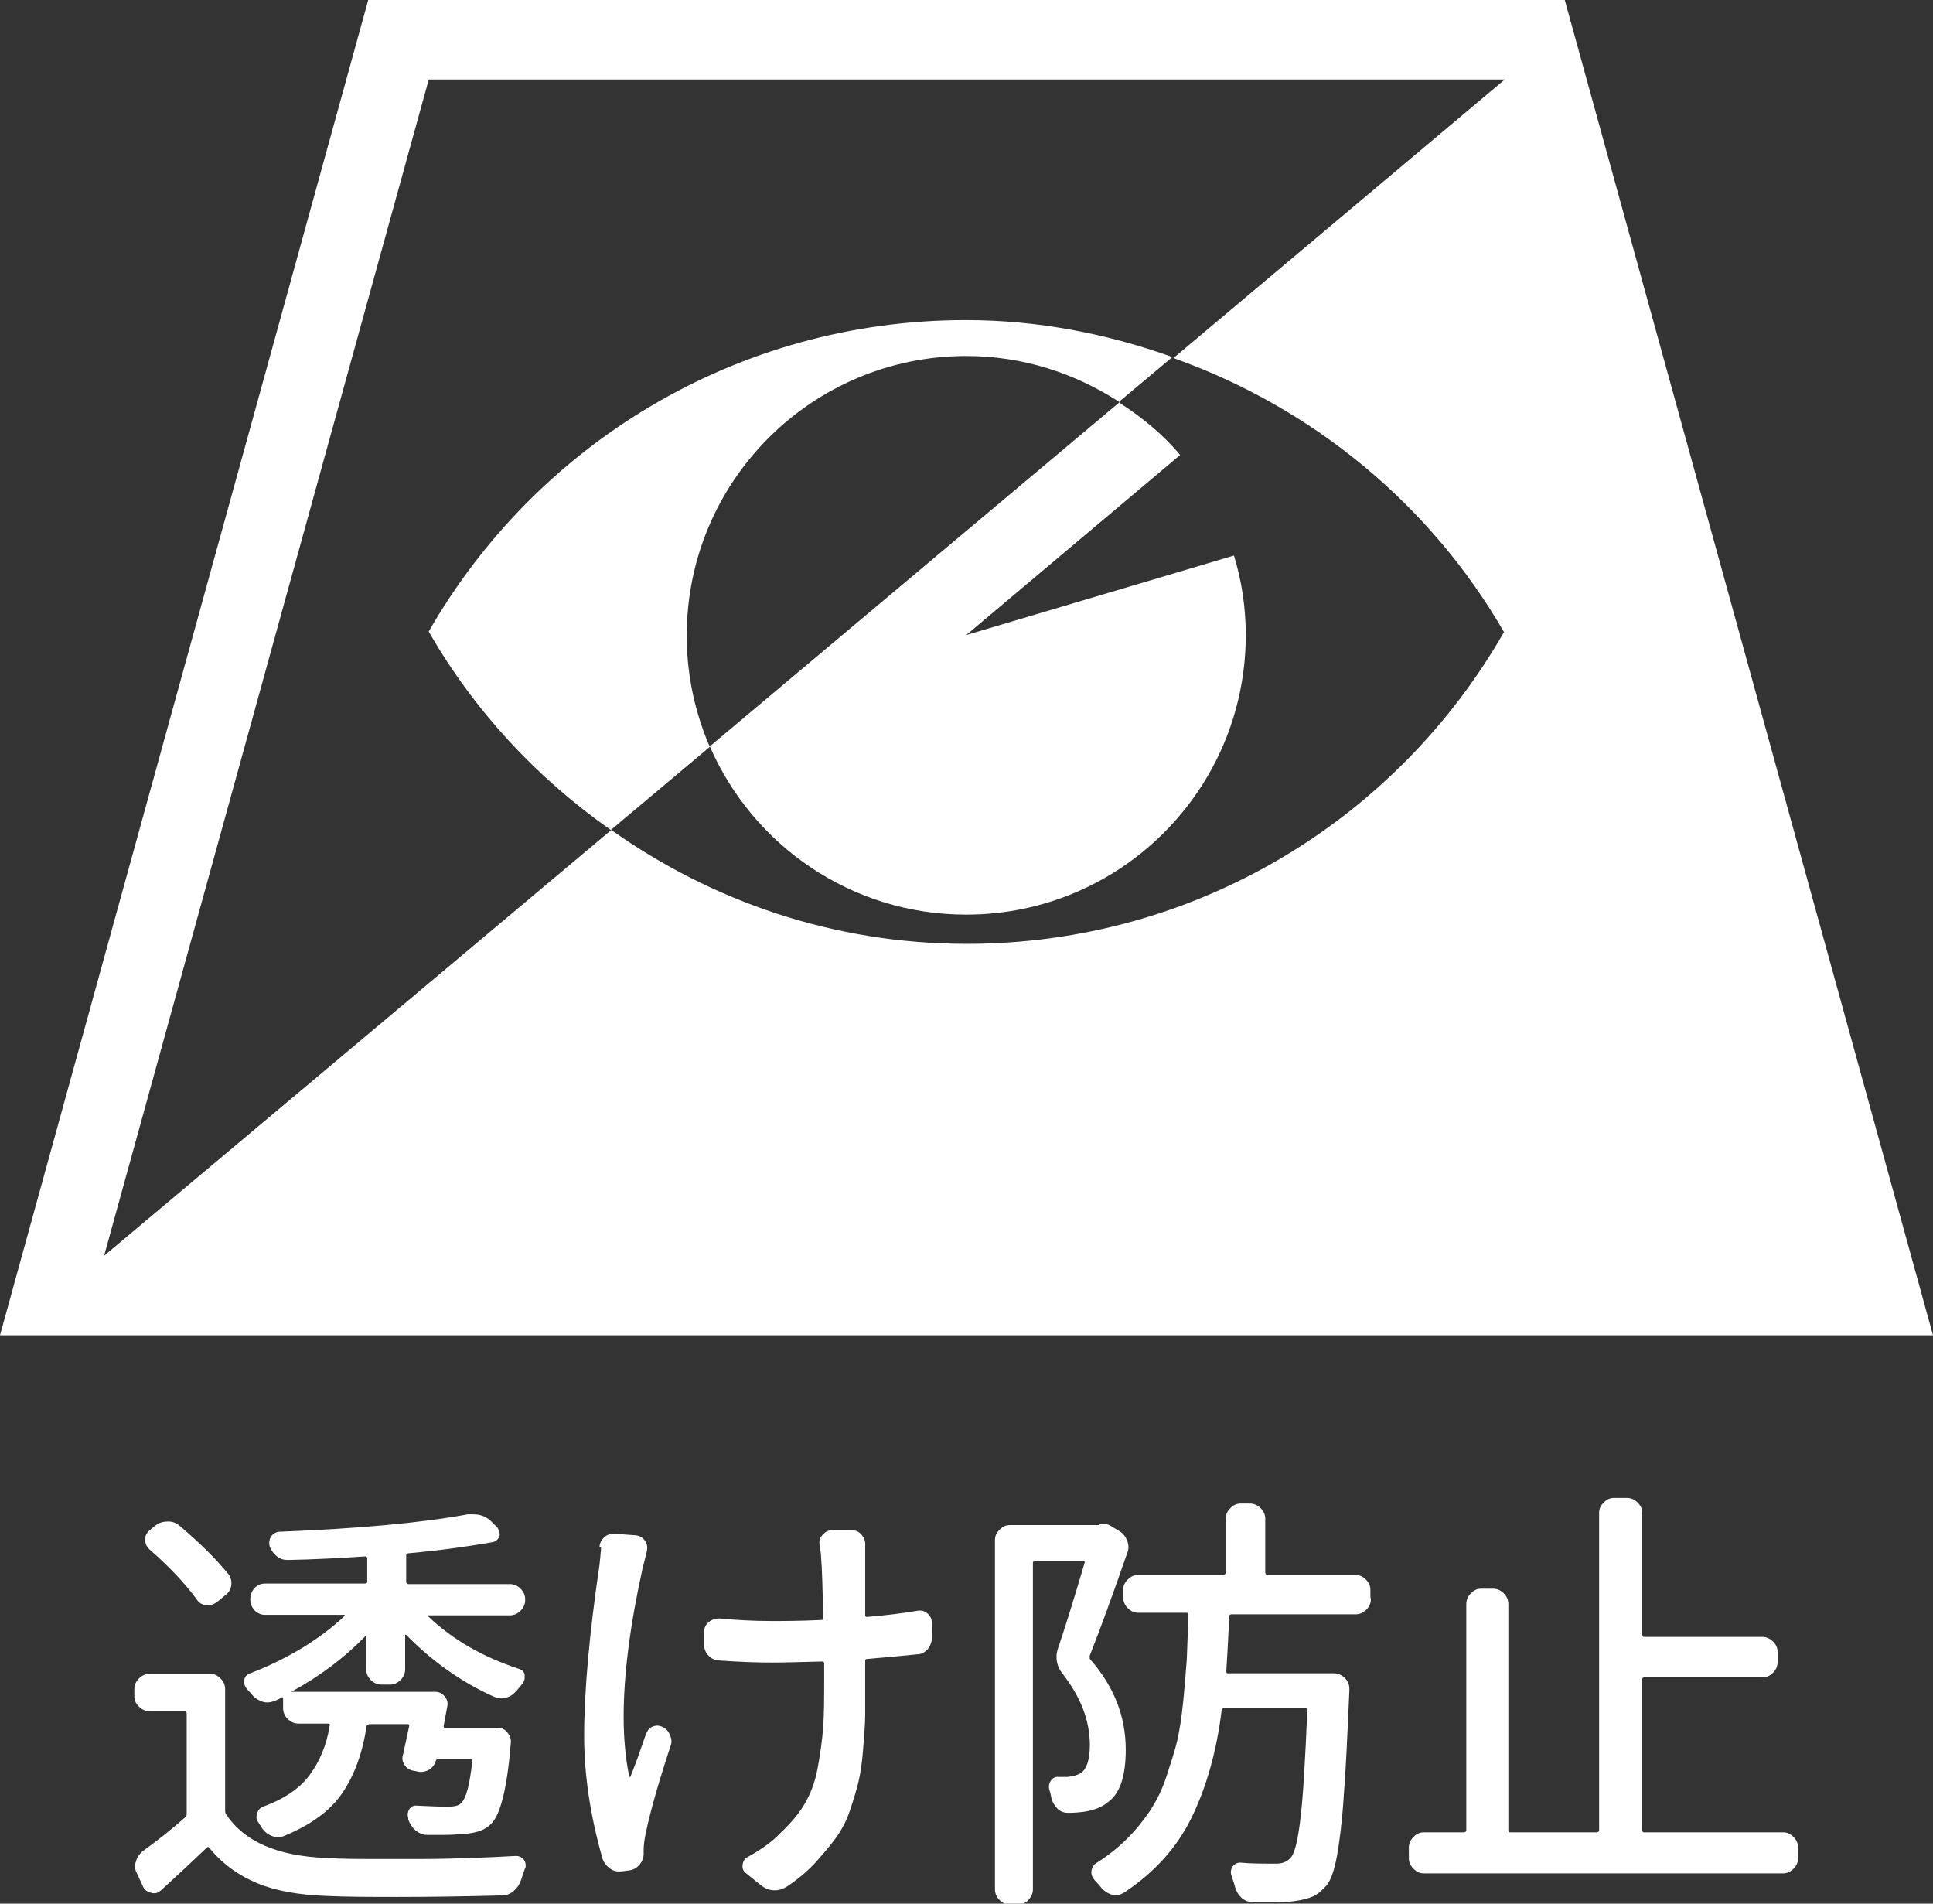 <?xml version="1.0" encoding="UTF-8"?>
<svg id="_レイヤー_2" data-name="レイヤー 2" xmlns="http://www.w3.org/2000/svg" viewBox="0 0 37.69 37.11">
  <rect x="0" y="0" width="37.69" height="37.11" fill="#333333" stroke="none"/>
  <defs>
    <style>
      .cls-1 {
        fill: #fff;
      }
    </style>
  </defs>
  <g id="_レイヤー_3" data-name="レイヤー 3">
    <g>
      <g>
        <path class="cls-1" d="M4.1,32.63c.08,0,.14.03.2.09.06.06.09.13.09.21v2.37s0,.05.02.07c.18.27.43.47.75.61.32.14.72.22,1.2.24.31.02.69.02,1.15.02.19,0,.4,0,.61,0,.74,0,1.39-.03,1.94-.06.07,0,.12.03.16.08.02.03.03.07.03.11,0,.02,0,.04-.02.07l-.07.21c-.03.08-.07.15-.14.21-.07.06-.14.09-.22.09-.73.02-1.41.03-2.05.03-.5,0-.97,0-1.4-.02-.53-.02-.98-.1-1.34-.25s-.68-.38-.93-.69c-.02-.02-.03-.02-.05,0-.26.25-.56.53-.89.83-.05.05-.12.07-.19.05s-.13-.05-.16-.12l-.12-.26c-.04-.07-.05-.15-.02-.23.02-.08.07-.15.13-.2.29-.21.57-.43.84-.67.02-.02.02-.04.02-.06v-1.96s-.01-.04-.03-.04h-.69c-.08,0-.15-.03-.21-.09-.06-.06-.09-.12-.09-.2v-.14c0-.08.03-.15.09-.21.06-.06.13-.09.21-.09h1.18ZM4.45,30.68c.05.07.07.14.06.22-.01.08-.05.15-.12.2l-.17.14c-.06.04-.13.06-.21.05-.08-.01-.14-.05-.18-.12-.23-.31-.54-.64-.92-.97-.05-.05-.08-.11-.08-.19,0-.07.03-.13.09-.18l.12-.1c.07-.05.15-.07.24-.07.09,0,.16.03.23.09.39.33.7.64.93.92ZM10.24,31.19c0,.08-.03.15-.09.21-.06.06-.13.09-.21.09h-1.58s0,0-.01,0c0,0,0,.01,0,.02.47.45,1.06.79,1.76,1.02.07.02.11.06.12.12,0,.02,0,.04,0,.06,0,.04-.02.08-.05.12-.03.04-.07.08-.1.12-.06.07-.12.12-.2.14-.08.03-.16.02-.24-.01-.65-.29-1.22-.7-1.72-1.21,0,0-.01,0-.02,0,0,0,0,0,0,.01v.66c0,.08-.03.15-.09.21-.06.06-.13.09-.2.09h-.17c-.08,0-.15-.03-.21-.09-.06-.06-.09-.13-.09-.21v-.62s0-.02,0-.02c0,0-.01,0-.02,0-.4.41-.87.77-1.44,1.08,0,0,0,0,0,0,0,0,0,0,0,0h2.8c.08,0,.14.03.19.09.05.06.07.13.05.2-.03.15-.05.28-.07.38,0,.02,0,.03.03.03h1.02c.08,0,.14.03.19.09s.08.13.07.21c-.07.87-.2,1.39-.38,1.57-.11.12-.29.19-.55.2-.1.01-.22.02-.36.02-.11,0-.23,0-.35,0-.08,0-.16-.04-.22-.09-.06-.05-.11-.13-.14-.21,0-.01,0-.02,0-.03-.02-.06-.01-.12.02-.17s.09-.08.15-.07c.23.01.42.02.59.02.14,0,.23-.02.27-.07.1-.09.17-.36.22-.83,0-.02,0-.03-.03-.03h-.64s-.04.01-.04.03c-.02.07-.06.13-.12.17s-.14.06-.21.05l-.1-.02c-.08-.01-.14-.05-.18-.11-.04-.06-.06-.13-.03-.21.03-.14.07-.32.12-.56,0-.02-.01-.03-.03-.03h-.75s-.04.01-.05.03c-.08.53-.24.97-.48,1.32-.24.35-.62.62-1.13.83-.04.02-.08.02-.12.02s-.08,0-.12-.02c-.08-.03-.14-.08-.19-.15-.02-.04-.05-.07-.07-.11-.04-.05-.05-.11-.03-.17.02-.07.05-.11.12-.14.41-.15.72-.36.91-.62s.33-.58.39-.97c0-.02,0-.03-.02-.03h-.59c-.08,0-.15-.03-.21-.09-.06-.06-.09-.13-.09-.21v-.19s-.01-.04-.03-.02c-.04.03-.09.05-.14.07-.08.03-.16.04-.24.01-.08-.03-.15-.07-.2-.14-.03-.04-.07-.07-.1-.11-.03-.04-.05-.08-.05-.13v-.04c.02-.07.05-.11.12-.13.74-.29,1.35-.66,1.84-1.12,0,0,0-.01,0-.02,0,0,0,0-.02,0h-1.53c-.08,0-.15-.03-.21-.09-.05-.06-.08-.13-.08-.21h0c0-.09.03-.16.08-.22.06-.06.12-.09.21-.09h1.96s.03-.01.03-.03v-.47s-.01-.03-.03-.03c-.46.03-.97.06-1.52.07-.08,0-.15-.02-.21-.07s-.11-.11-.14-.19c-.02-.07-.01-.13.02-.19.04-.06.09-.09.16-.1,1.53-.06,2.76-.17,3.68-.34.04,0,.07,0,.11,0,.15,0,.27.05.38.17l.09.09s.06.1.04.16c-.02.06-.06.1-.12.12-.45.08-1,.16-1.66.22-.03,0-.04.02-.04.04v.53s.01.03.04.03h1.98c.08,0,.15.03.21.09.06.06.09.13.09.21h0Z"/>
        <path class="cls-1" d="M11.69,30.16c0-.08.04-.15.1-.2.06-.05.13-.07.21-.06l.4.03c.08.01.14.05.18.11s.05.13.03.21c-.02.09-.05.2-.08.32-.25,1.13-.37,2.09-.37,2.9,0,.43.04.83.11,1.17,0,0,.01,0,.02,0s0,0,0,0c.03-.08.09-.22.16-.42.07-.2.12-.35.16-.45.03-.06.07-.1.14-.12.06-.02.12-.01.18.02.07.04.11.09.14.17s.03.14,0,.21c-.23.7-.39,1.26-.48,1.69-.03.14-.04.25-.04.33v.07c0,.08-.03.15-.08.21-.05.06-.12.1-.19.11l-.15.02c-.08.01-.16,0-.23-.05-.07-.05-.12-.11-.15-.19-.24-.84-.36-1.64-.36-2.39,0-.88.1-2,.3-3.35.01-.09.02-.2.03-.33ZM17.88,31.4c.08-.01.14,0,.2.05.06.05.09.11.09.19v.28c0,.09-.03.16-.08.23-.06.06-.12.1-.21.1-.29.03-.61.06-.97.09-.03,0-.04.01-.04.04v.27c0,.31,0,.57,0,.76,0,.2-.02.42-.04.68s-.05.47-.09.64c-.04.17-.1.36-.17.57s-.17.39-.28.54c-.11.15-.25.31-.4.48-.16.17-.34.32-.55.46-.07.04-.14.07-.22.07h-.02c-.09,0-.17-.03-.24-.08l-.31-.25c-.06-.04-.08-.1-.07-.17s.04-.12.1-.15c.27-.15.48-.3.63-.46.19-.18.35-.36.47-.56.12-.2.21-.43.26-.7s.09-.54.11-.8c.02-.27.02-.62.02-1.04v-.22s-.01-.04-.04-.03c-.42.01-.75.02-.97.02-.27,0-.62-.01-1.03-.04-.08,0-.15-.03-.21-.09-.06-.06-.09-.13-.09-.21v-.26c0-.08.03-.14.09-.19.06-.05.13-.07.21-.07.31.03.65.05,1.01.05.22,0,.54,0,.97-.02.03,0,.04-.01.04-.03-.01-.56-.02-.96-.04-1.19,0-.08-.02-.16-.03-.24-.01-.08,0-.14.06-.2.05-.06.11-.09.18-.09h.39c.08,0,.14.03.19.09.05.06.08.13.07.21v.1c0,.05,0,.1,0,.13v.21c0,.19,0,.5,0,.92,0,.02.01.03.04.03.36-.03.69-.07.98-.12Z"/>
        <path class="cls-1" d="M21.44,29.71c.07-.02.13,0,.19.02l.2.12c.07.04.12.11.15.19.03.08.03.16,0,.23-.28.81-.52,1.47-.73,2-.01.02,0,.04,0,.07.47.53.7,1.12.7,1.77,0,.53-.12.87-.36,1.03-.11.09-.26.15-.46.18-.08.01-.18.02-.3.02-.08,0-.15-.02-.21-.08s-.1-.13-.12-.21c-.01-.05-.02-.11-.04-.16-.02-.07,0-.13.03-.18.04-.05.09-.08.15-.07h.17c.12-.01.21-.04.27-.08.11-.08.17-.26.17-.54,0-.48-.18-.94-.53-1.39-.08-.1-.12-.21-.12-.33,0-.05.01-.11.03-.17.09-.26.27-.82.52-1.67,0-.02,0-.03-.03-.03h-.94s-.04.01-.04.03v6.37c0,.08-.03.15-.09.21-.06.06-.12.09-.2.09h-.16c-.08,0-.14-.03-.2-.09-.06-.06-.09-.13-.09-.21v-6.81c0-.08.03-.14.09-.2.06-.06.12-.09.2-.09h1.72s.02,0,.02,0ZM26.73,31.17c0,.08-.03.15-.09.21-.06.06-.13.09-.21.09h-2.43s-.03.01-.03.03c-.03.58-.05.95-.06,1.09,0,.02.01.03.03.03h2.07c.08,0,.15.03.21.09.06.06.09.13.09.21v.04c-.04.89-.07,1.58-.11,2.06-.03.48-.08.87-.13,1.15-.05.28-.12.48-.2.58-.09.1-.18.18-.27.22-.09.04-.21.07-.35.09-.12.02-.29.02-.54.02h-.29c-.08,0-.16-.03-.22-.09-.06-.06-.1-.13-.12-.21-.02-.08-.05-.15-.07-.22-.02-.06-.01-.12.02-.17.04-.05.09-.08.15-.08.2.02.43.02.69.02h.02c.12,0,.21-.04.28-.12.08-.09.14-.36.19-.79.05-.43.09-1.12.13-2.08,0-.03-.01-.04-.03-.04h-1.6s-.04.01-.04.04c-.1.81-.3,1.51-.59,2.1-.29.59-.73,1.07-1.32,1.46-.07.04-.15.06-.22.04s-.14-.06-.2-.12c-.04-.05-.09-.11-.14-.16-.04-.04-.07-.1-.07-.16,0-.08.04-.15.11-.19.22-.14.42-.3.59-.47.18-.18.32-.36.45-.55.12-.19.23-.4.31-.65s.16-.48.21-.69c.05-.22.09-.48.12-.78.03-.3.05-.58.07-.82.01-.24.02-.54.03-.88,0-.02-.01-.03-.04-.03h-.93c-.08,0-.15-.03-.21-.09s-.09-.13-.09-.21v-.15c0-.08.03-.14.09-.2s.13-.09.21-.09h1.66s.04-.01.04-.04v-1.06c0-.08.03-.14.09-.2.06-.06.12-.09.2-.09h.18c.08,0,.15.03.21.09.06.06.09.13.09.2v1.06s.01.04.03.04h1.72c.08,0,.15.03.21.09.06.06.09.12.09.2v.15Z"/>
        <path class="cls-1" d="M32.02,35.69s.01.03.03.03h2.72c.08,0,.14.03.2.09.06.06.09.13.09.21v.2c0,.08-.03.15-.09.21-.06.06-.13.09-.2.09h-7.01c-.08,0-.14-.03-.2-.09s-.09-.13-.09-.21v-.2c0-.08.03-.15.09-.21s.12-.09.2-.09h.79s.04-.01.04-.03v-4.42c0-.08.03-.15.09-.21s.12-.09.2-.09h.23c.08,0,.15.03.21.09s.09.13.09.21v4.42s.01.03.03.03h1.7s.04-.01.04-.03v-6.2c0-.08.03-.14.09-.2.06-.06.12-.09.2-.09h.25c.08,0,.15.03.21.09s.09.12.09.2v2.38s.01.04.03.04h2.31c.08,0,.15.03.21.09.06.06.09.12.09.2v.2c0,.08-.03.15-.09.21-.06.06-.13.09-.21.09h-2.31s-.03.01-.03.03v2.97Z"/>
      </g>
      <g>
        <path class="cls-1" d="M7.18,0L0,26.03h37.69L30.51,0H7.18ZM29.32,12.33c-2.08,3.63-5.99,6.07-10.47,6.07-2.59,0-4.97-.83-6.93-2.22L2.03,24.48,8.36,1.55h20.98l-6.46,5.43c2.73.97,5.02,2.87,6.45,5.35Z"/>
        <polygon class="cls-1" points="13.85 14.56 13.85 14.56 13.84 14.56 13.84 14.56 13.85 14.56"/>
        <path class="cls-1" d="M8.37,12.33c.88,1.53,2.1,2.84,3.54,3.85l1.93-1.62c-.29-.67-.45-1.4-.45-2.17,0-3.01,2.44-5.45,5.45-5.45,1.11,0,2.13.34,2.99.9l-7.99,6.71c.84,1.93,2.76,3.28,5,3.28,3.01,0,5.45-2.44,5.45-5.45,0-.54-.08-1.06-.23-1.55l-5.22,1.55,4.17-3.51c-.34-.41-.75-.74-1.2-1.03l1.05-.88c-1.26-.45-2.61-.72-4.03-.72-4.48,0-8.39,2.44-10.47,6.07Z"/>
      </g>
    </g>
  </g>
</svg>
